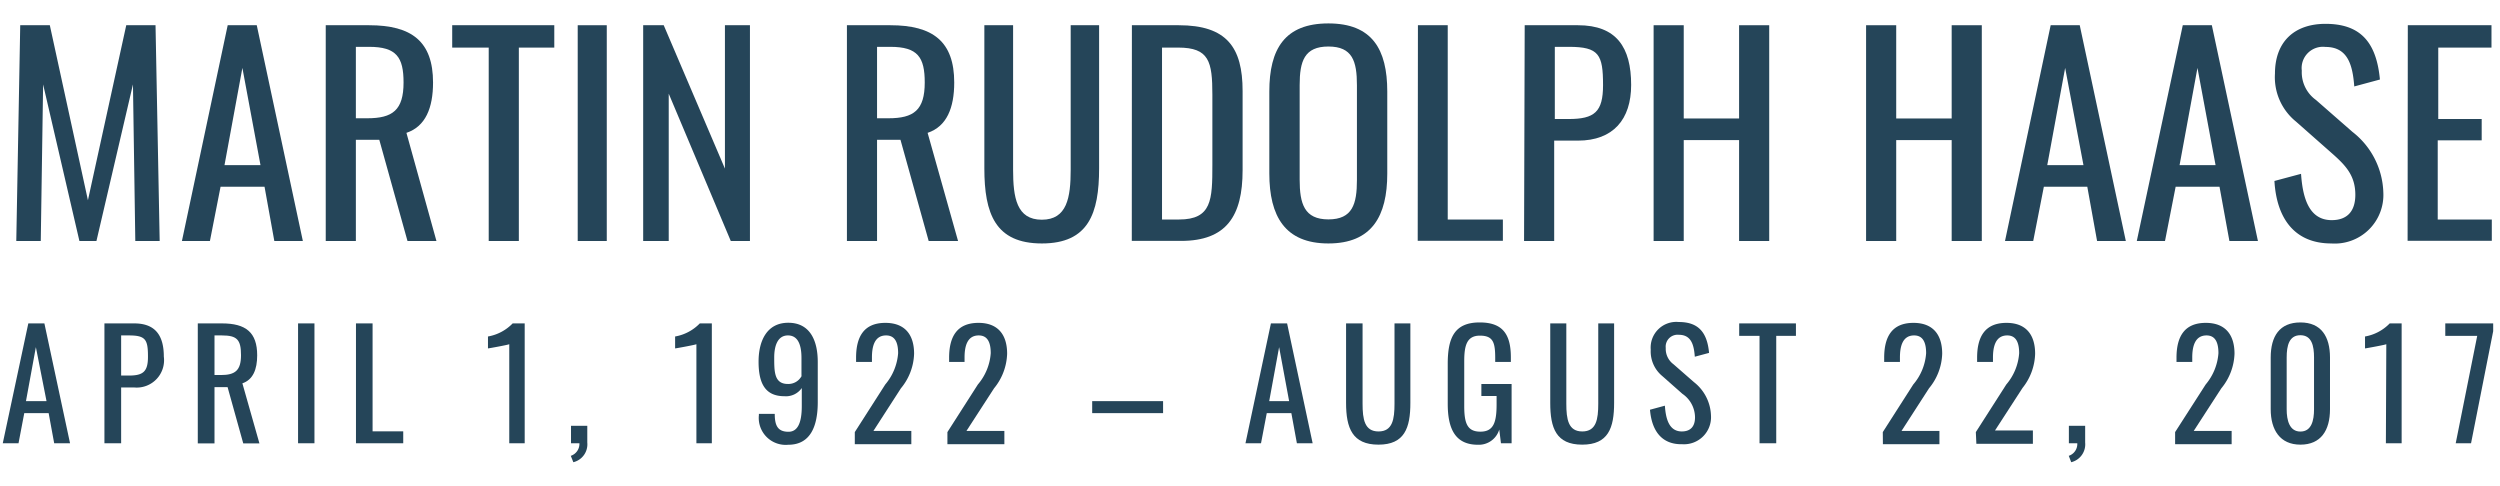 <svg id="Layer_1" data-name="Layer 1" xmlns="http://www.w3.org/2000/svg" viewBox="0 0 234.85 45.63"><defs><style>.cls-1{fill:#254559;}</style></defs><path class="cls-1" d="M1.9,2.37H4.68L8.26,18.81l3.6-16.44h2.75L15,22.64H12.71L12.49,7.93,9.06,22.64H7.46L4.05,7.93,3.83,22.64H1.53Z"/><path class="cls-1" d="M21.39,2.37h2.73l4.33,20.27H25.77l-.92-5.1H20.72l-1,5.1H17.09Zm3.08,13.14-1.7-9.13-1.68,9.13Z"/><path class="cls-1" d="M30.6,2.37h4.08c4,0,6,1.53,6,5.38,0,2.38-.7,4.13-2.5,4.73L41,22.64H38.28l-2.65-9.51h-2.2v9.51H30.6Zm3.9,8.74c2.38,0,3.41-.76,3.41-3.36,0-2.37-.66-3.35-3.23-3.35H33.43v6.71Z"/><path class="cls-1" d="M45.91,4.47H42.48V2.37h9.59v2.1H48.74V22.64H45.91Z"/><path class="cls-1" d="M54.27,2.37H57V22.64H54.27Z"/><path class="cls-1" d="M60.42,2.37h1.93L68.1,15.84V2.37h2.35V22.64h-1.8L62.82,8.8V22.64h-2.4Z"/><path class="cls-1" d="M79.56,2.37h4.08c4,0,6,1.53,6,5.38,0,2.38-.7,4.13-2.5,4.73L90,22.64H87.24l-2.65-9.51h-2.2v9.51H79.56Zm3.9,8.74c2.38,0,3.41-.76,3.41-3.36,0-2.37-.65-3.35-3.23-3.35H82.39v6.71Z"/><path class="cls-1" d="M92.47,15.81V2.37h2.7V15.94c0,2.62.33,4.7,2.7,4.7s2.71-2.08,2.71-4.7V2.37h2.67V15.81c0,4.25-1,7.06-5.38,7.06S92.47,20.06,92.47,15.81Z"/><path class="cls-1" d="M106.33,2.37h4.4c4.51,0,6,2.08,6,6.18V16c0,4.3-1.53,6.63-5.78,6.63h-4.63Zm4.43,18.25c3.08,0,3.13-1.86,3.13-5.13V8.9c0-3.12-.3-4.43-3.21-4.43h-1.52V20.62Z"/><path class="cls-1" d="M119.24,16.29V8.6c0-4,1.45-6.4,5.55-6.4s5.53,2.42,5.53,6.4v7.71c0,4-1.45,6.56-5.53,6.56S119.24,20.31,119.24,16.29Zm8.23.62V8c0-2.25-.42-3.63-2.68-3.63s-2.7,1.38-2.7,3.63v8.88c0,2.25.43,3.73,2.7,3.73S127.47,19.16,127.47,16.91Z"/><path class="cls-1" d="M133.2,2.37H136V20.62h5.18v2h-8Z"/><path class="cls-1" d="M143.23,2.37h5c3.63,0,5,2.08,5,5.61,0,3.23-1.68,5.23-5,5.23h-2.23v9.43h-2.83Zm4.13,8.81c2.43,0,3.23-.67,3.23-3.18,0-2.88-.38-3.6-3.21-3.6h-1.32v6.78Z"/><path class="cls-1" d="M155.34,2.37h2.83v8.76h5.2V2.37h2.83V22.64h-2.83V13.16h-5.2v9.48h-2.83Z"/><path class="cls-1" d="M175.3,2.37h2.83v8.76h5.21V2.37h2.83V22.64h-2.83V13.16h-5.21v9.48H175.3Z"/><path class="cls-1" d="M192.64,2.37h2.73l4.33,20.27H197l-.92-5.1H192l-1,5.1h-2.65Zm3.08,13.14L194,6.38l-1.68,9.13Z"/><path class="cls-1" d="M205.05,2.37h2.73l4.33,20.27h-2.68l-.93-5.1h-4.12l-1,5.1h-2.65Zm3.08,13.14-1.7-9.13-1.68,9.13Z"/><path class="cls-1" d="M213.66,17l2.5-.67c.15,2.17.7,4.35,2.88,4.35,1.45,0,2.22-.83,2.22-2.38,0-1.82-.92-2.77-2.2-3.9l-3.4-3a5.35,5.35,0,0,1-1.95-4.48c0-3,1.82-4.68,4.75-4.68,3.23,0,4.78,1.67,5.11,5.23l-2.41.65c-.15-2-.6-3.71-2.7-3.71a2,2,0,0,0-2.23,2.23,3.2,3.2,0,0,0,1.33,2.75l3.43,3a7.48,7.48,0,0,1,2.9,5.68A4.57,4.57,0,0,1,219,22.87C215.51,22.87,213.86,20.46,213.66,17Z"/><path class="cls-1" d="M226.19,2.37h7.86v2.1h-5v6.71h4.08v2H229v7.44h5.08v2h-7.91Z"/><path class="cls-1" d="M2.66,30.38H4.17L6.58,41.64H5.09l-.52-2.83H2.28l-.54,2.83H.26Zm1.71,7.3-1-5.07-.93,5.07Z"/><path class="cls-1" d="M9.81,30.38h2.8c2,0,2.78,1.16,2.78,3.12a2.57,2.57,0,0,1-2.77,2.9H11.38v5.24H9.81Zm2.3,4.9c1.35,0,1.79-.38,1.79-1.77,0-1.6-.21-2-1.78-2h-.74v3.77Z"/><path class="cls-1" d="M18.58,30.38h2.27c2.25,0,3.31.85,3.31,3,0,1.32-.39,2.29-1.39,2.63l1.6,5.64H22.85l-1.47-5.28H20.15v5.28H18.58Zm2.17,4.85c1.32,0,1.89-.41,1.89-1.86s-.36-1.86-1.79-1.86h-.7v3.72Z"/><path class="cls-1" d="M28,30.38h1.54V41.64H28Z"/><path class="cls-1" d="M33.44,30.38H35V40.52h2.88v1.12H33.44Z"/><path class="cls-1" d="M47.84,32.33c0,.05-1.93.4-2,.4V31.61a4.24,4.24,0,0,0,2.32-1.23h1.13V41.64H47.84Z"/><path class="cls-1" d="M53.62,42.82a1.18,1.18,0,0,0,.81-1.18h-.79V40h1.53v1.57a1.73,1.73,0,0,1-1.31,1.85Z"/><path class="cls-1" d="M65.42,32.33c0,.05-1.93.4-2,.4V31.61a4.24,4.24,0,0,0,2.32-1.23h1.13V41.64H65.42Z"/><path class="cls-1" d="M71.29,39v-.12h1.49c0,1.08.27,1.68,1.29,1.68.82,0,1.25-.75,1.25-2.41v-1.7a1.81,1.81,0,0,1-1.64.77c-1.86,0-2.42-1.3-2.42-3.25s.78-3.65,2.79-3.65,2.77,1.62,2.77,3.68v3.78c0,2.18-.64,4-2.77,4A2.53,2.53,0,0,1,71.29,39Zm4-3.68V33.62c0-1.15-.29-2.11-1.27-2.11s-1.29,1-1.29,2.07c0,1.35,0,2.49,1.29,2.49A1.41,1.41,0,0,0,75.32,35.29Z"/><path class="cls-1" d="M80.3,40.59l2.86-4.47a5.14,5.14,0,0,0,1.21-2.94c0-1-.29-1.67-1.13-1.67-1.07,0-1.33,1-1.33,2.07V34H80.42v-.39c0-2,.75-3.28,2.75-3.28,1.81,0,2.7,1.08,2.7,2.9a5.33,5.33,0,0,1-1.24,3.25l-2.58,4h3.56v1.25H80.3Z"/><path class="cls-1" d="M89,40.59l2.86-4.47a5.07,5.07,0,0,0,1.21-2.94c0-1-.29-1.67-1.13-1.67-1.07,0-1.33,1-1.33,2.07V34H89.16v-.39c0-2,.75-3.28,2.76-3.28,1.8,0,2.69,1.08,2.69,2.9a5.38,5.38,0,0,1-1.23,3.25l-2.59,4h3.56v1.25H89Z"/><path class="cls-1" d="M102.6,37.68h6.66v1.13H102.6Z"/><path class="cls-1" d="M119.39,30.38h1.52l2.4,11.26h-1.48l-.52-2.83H119l-.54,2.83H117Zm1.71,7.3-.94-5.07-.93,5.07Z"/><path class="cls-1" d="M126.45,37.85V30.38H128v7.54c0,1.46.18,2.61,1.5,2.61s1.5-1.15,1.5-2.61V30.38h1.49v7.47c0,2.36-.55,3.92-3,3.92S126.45,40.21,126.45,37.85Z"/><path class="cls-1" d="M136,37.94V34.18c0-2.46.64-3.89,3-3.89,2.11,0,2.93,1.05,2.93,3.28V34h-1.47v-.34c0-1.46-.17-2.13-1.44-2.13s-1.47,1-1.47,2.43v4.17c0,1.63.28,2.42,1.52,2.42s1.52-.88,1.52-2.57v-.78h-1.43V36.07H142v5.57h-1l-.16-1.29a2,2,0,0,1-2,1.43C136.77,41.78,136,40.38,136,37.94Z"/><path class="cls-1" d="M145.63,37.85V30.38h1.51v7.54c0,1.46.18,2.61,1.5,2.61s1.5-1.15,1.5-2.61V30.38h1.49v7.47c0,2.36-.55,3.92-3,3.92S145.63,40.21,145.63,37.85Z"/><path class="cls-1" d="M155,38.49l1.4-.38c.08,1.21.38,2.42,1.59,2.42.81,0,1.24-.46,1.24-1.32A2.7,2.7,0,0,0,158.05,37l-1.89-1.67a3,3,0,0,1-1.09-2.49,2.41,2.41,0,0,1,2.64-2.59c1.8,0,2.66.93,2.84,2.9l-1.34.36c-.08-1.11-.33-2.06-1.5-2.06a1.12,1.12,0,0,0-1.23,1.24,1.8,1.8,0,0,0,.73,1.53l1.91,1.67a4.15,4.15,0,0,1,1.61,3.15,2.54,2.54,0,0,1-2.7,2.69C156.07,41.77,155.16,40.43,155,38.49Z"/><path class="cls-1" d="M165.29,31.55h-1.91V30.38h5.33v1.17h-1.85V41.64h-1.57Z"/><path class="cls-1" d="M176.87,40.59l2.86-4.47a5.07,5.07,0,0,0,1.21-2.94c0-1-.29-1.67-1.13-1.67-1.07,0-1.33,1-1.33,2.07V34H177v-.39c0-2,.75-3.28,2.75-3.28,1.81,0,2.7,1.08,2.7,2.9a5.33,5.33,0,0,1-1.24,3.25l-2.58,4h3.56v1.25h-5.31Z"/><path class="cls-1" d="M185.61,40.59l2.86-4.47a5.07,5.07,0,0,0,1.21-2.94c0-1-.29-1.67-1.12-1.67-1.07,0-1.34,1-1.34,2.07V34h-1.49v-.39c0-2,.75-3.28,2.76-3.28,1.8,0,2.69,1.08,2.69,2.9A5.38,5.38,0,0,1,190,36.44l-2.59,4h3.56v1.25h-5.31Z"/><path class="cls-1" d="M194.34,42.82a1.17,1.17,0,0,0,.8-1.18h-.79V40h1.53v1.57a1.73,1.73,0,0,1-1.31,1.85Z"/><path class="cls-1" d="M204.33,40.59l2.87-4.47a5.13,5.13,0,0,0,1.2-2.94c0-1-.29-1.67-1.12-1.67-1.07,0-1.34,1-1.34,2.07V34h-1.48v-.39c0-2,.75-3.28,2.75-3.28,1.81,0,2.7,1.08,2.7,2.9a5.39,5.39,0,0,1-1.24,3.25l-2.59,4h3.56v1.25h-5.31Z"/><path class="cls-1" d="M213.31,38.44V33.59c0-2,.83-3.3,2.79-3.3s2.78,1.33,2.78,3.3v4.85c0,2-.86,3.33-2.78,3.33S213.31,40.38,213.31,38.44Zm4.07,0V33.58c0-1.08-.21-2.09-1.28-2.09s-1.29,1-1.29,2.09v4.88c0,1,.25,2.08,1.29,2.08S217.38,39.5,217.38,38.46Z"/><path class="cls-1" d="M224.17,32.33c0,.05-1.94.4-2,.4V31.61a4.24,4.24,0,0,0,2.32-1.23h1.12V41.64h-1.48Z"/><path class="cls-1" d="M232.71,31.55h-3V30.38h4.5v.73l-2.08,10.53h-1.44Z"/></svg>